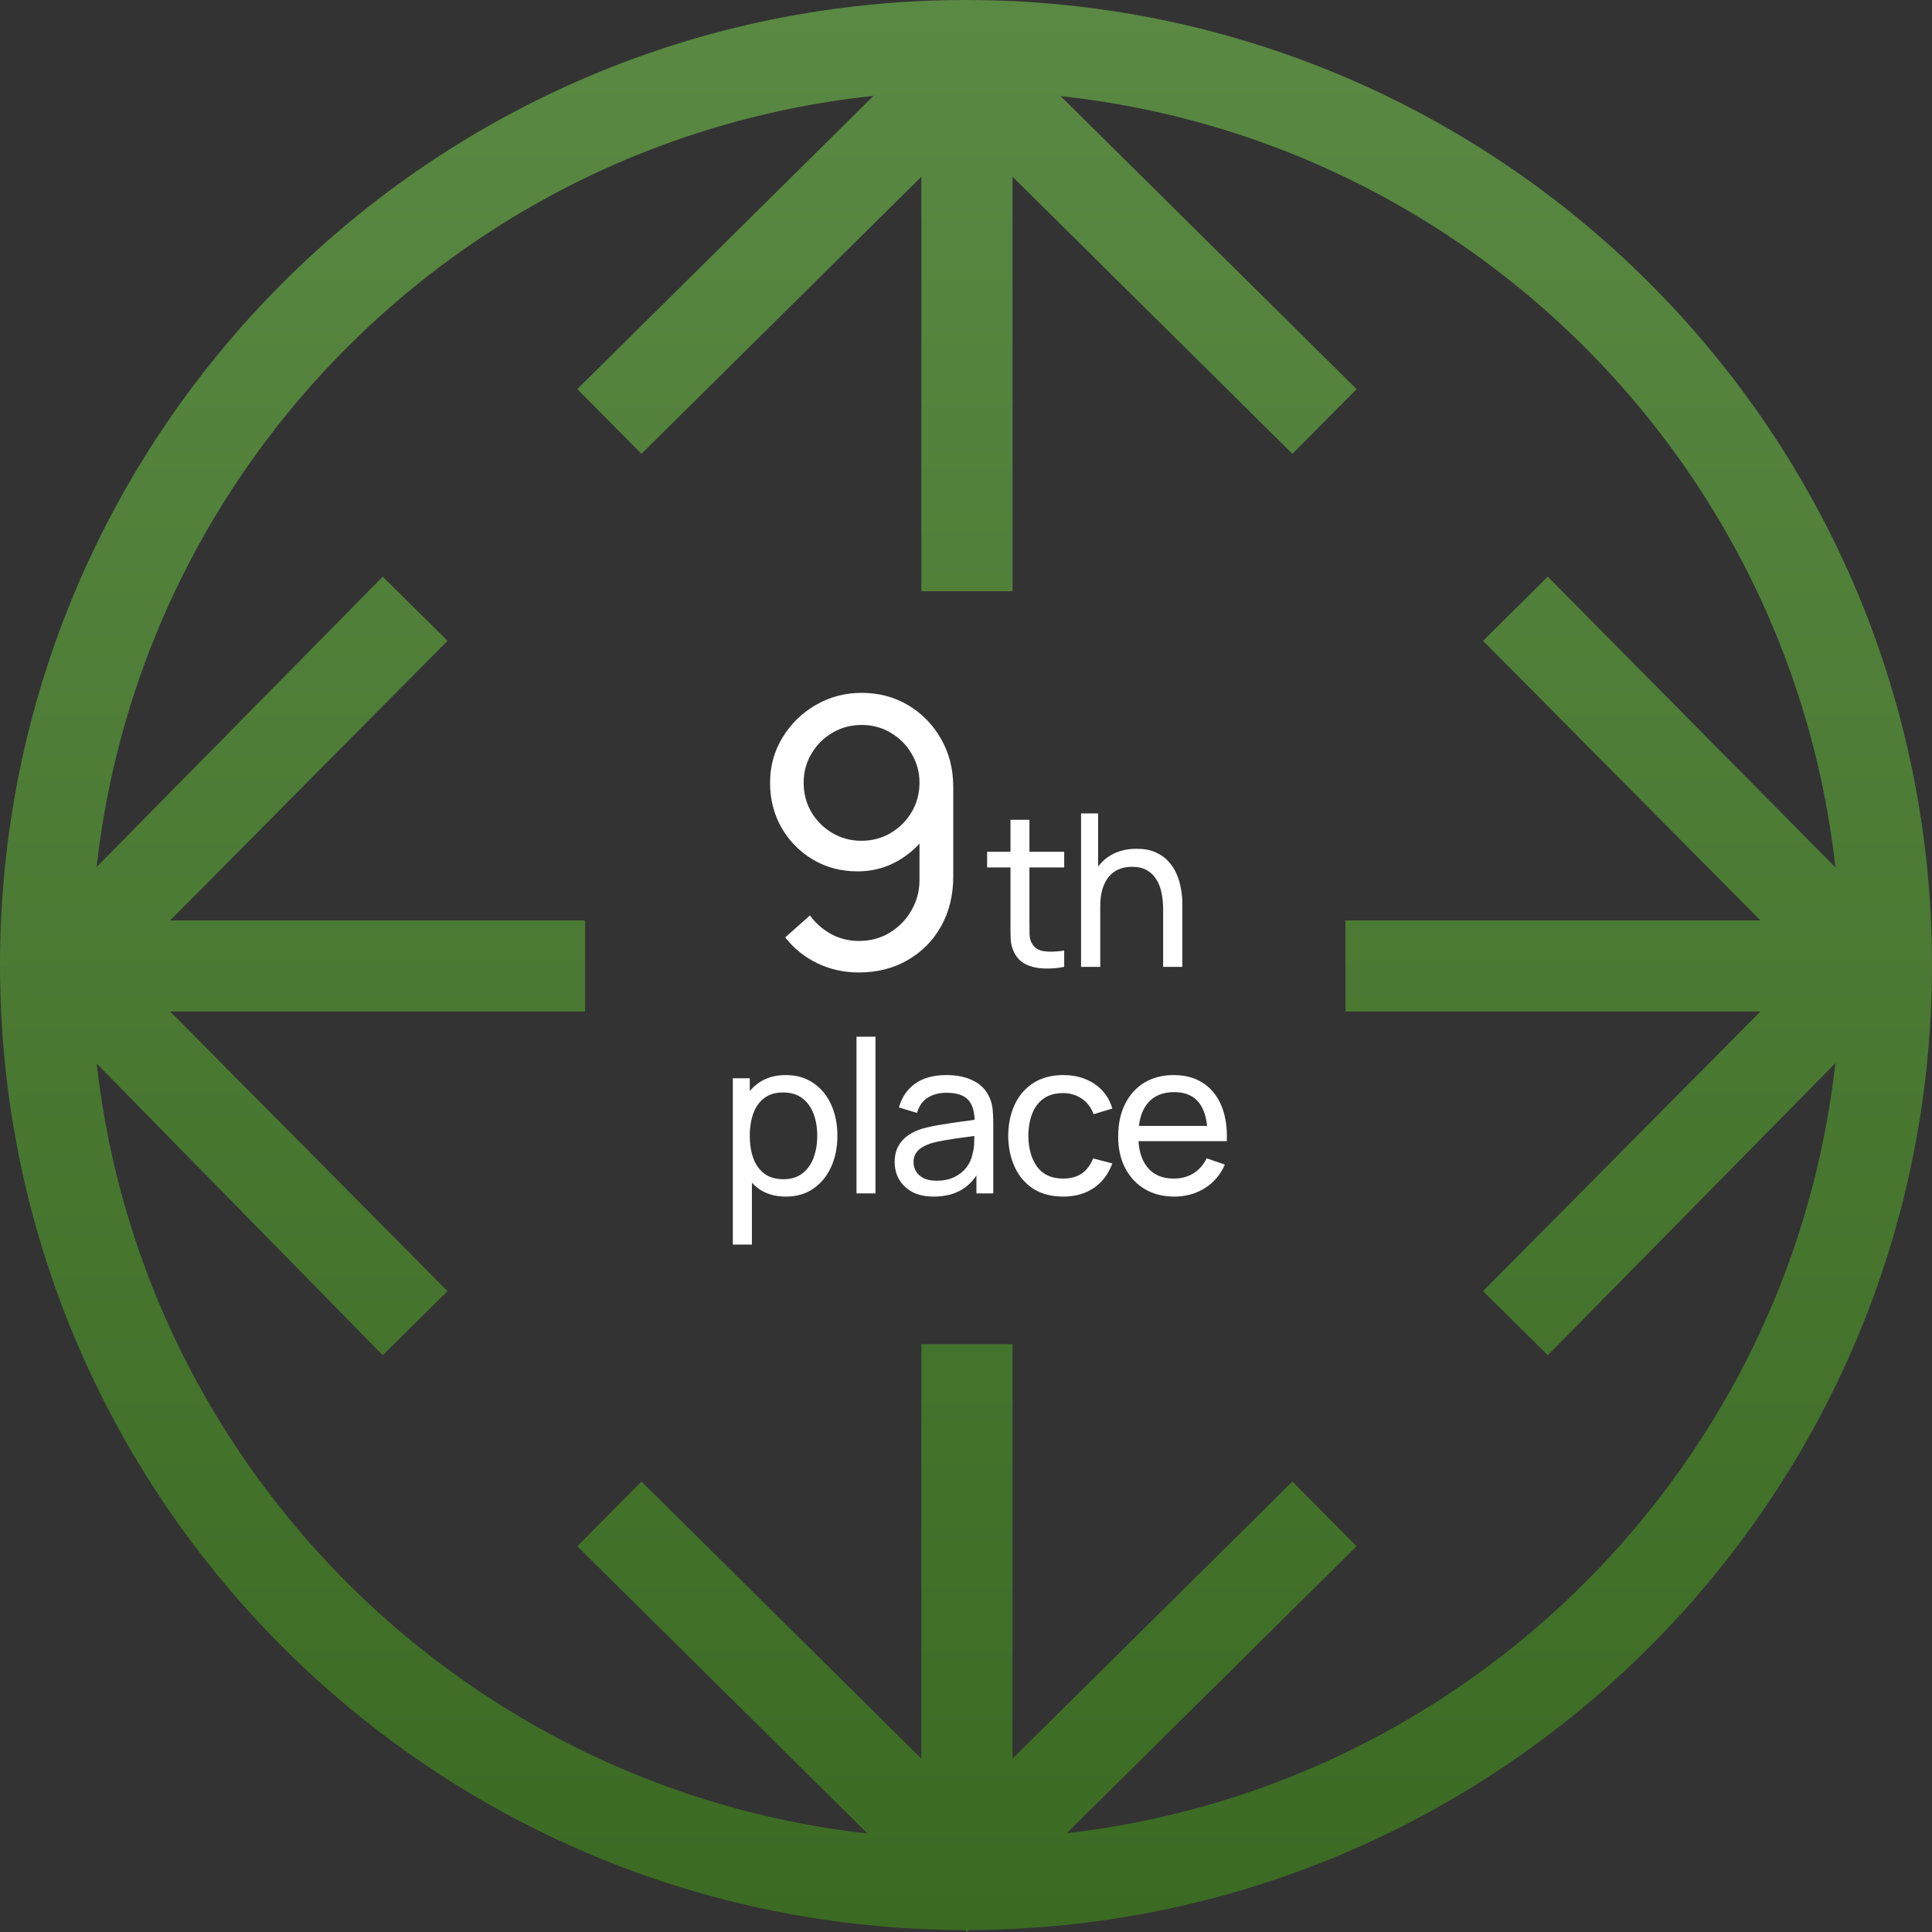 <svg width="145" height="145" viewBox="0 0 145 145" fill="none" xmlns="http://www.w3.org/2000/svg">
<rect x="0" y="0" width="145" height="145" fill="#333333" stroke="none"/>
<path fill-rule="evenodd" clip-rule="evenodd" d="M72.5 138.016C108.761 138.016 138.156 108.65 138.156 72.427C138.156 36.203 108.761 6.837 72.5 6.837C36.239 6.837 6.844 36.203 6.844 72.427C6.844 108.65 36.239 138.016 72.5 138.016ZM72.5 144.853C112.541 144.853 145 112.427 145 72.427C145 32.426 112.541 0 72.5 0C32.459 0 0 32.426 0 72.427C0 112.427 32.459 144.853 72.5 144.853Z" fill="url(#paint0_linear_834_4514)"/>
<path fill-rule="evenodd" clip-rule="evenodd" d="M96.998 34.06L75.993 13.266L75.993 44.372H69.148L69.148 13.266L48.142 34.06L43.325 29.203L72.57 0.252L101.816 29.203L96.998 34.06Z" fill="url(#paint1_linear_834_4514)"/>
<path fill-rule="evenodd" clip-rule="evenodd" d="M111.304 96.9L132.12 75.916H100.982V69.078H132.12L111.304 48.094L116.166 43.281L145 72.427L116.166 101.713L111.304 96.9Z" fill="url(#paint2_linear_834_4514)"/>
<path fill-rule="evenodd" clip-rule="evenodd" d="M33.588 48.094L12.772 69.078H43.91V75.915H12.772L33.588 96.9L28.726 101.713L0 72.427L28.726 43.281L33.588 48.094Z" fill="url(#paint3_linear_834_4514)"/>
<path fill-rule="evenodd" clip-rule="evenodd" d="M48.142 111.192L69.148 131.986V100.88H75.993V131.986L96.998 111.192L101.816 116.048L72.57 145L43.325 116.048L48.142 111.192Z" fill="url(#paint4_linear_834_4514)"/>
<path d="M64.669 52C65.957 52 67.12 52.308 68.156 52.924C69.192 53.54 70.013 54.38 70.62 55.444C71.236 56.508 71.543 57.717 71.543 59.07V65.776C71.543 67.185 71.24 68.431 70.633 69.514C70.027 70.597 69.187 71.446 68.114 72.062C67.049 72.678 65.827 72.986 64.445 72.986C63.344 72.986 62.313 72.757 61.352 72.3C60.4 71.843 59.592 71.194 58.929 70.354L60.791 68.702C61.202 69.281 61.73 69.747 62.373 70.102C63.017 70.447 63.708 70.62 64.445 70.62C65.341 70.62 66.13 70.405 66.811 69.976C67.502 69.547 68.039 68.987 68.421 68.296C68.814 67.605 69.01 66.859 69.01 66.056V62.01L69.555 62.626C68.977 63.466 68.235 64.138 67.329 64.642C66.424 65.146 65.439 65.398 64.376 65.398C63.125 65.398 62.005 65.104 61.016 64.516C60.026 63.928 59.242 63.135 58.663 62.136C58.085 61.128 57.795 59.999 57.795 58.748C57.795 57.497 58.108 56.363 58.733 55.346C59.359 54.319 60.19 53.507 61.225 52.91C62.271 52.303 63.419 52 64.669 52ZM64.669 54.408C63.867 54.408 63.134 54.604 62.471 54.996C61.818 55.379 61.295 55.901 60.904 56.564C60.511 57.217 60.316 57.945 60.316 58.748C60.316 59.551 60.507 60.283 60.889 60.946C61.282 61.599 61.804 62.122 62.458 62.514C63.12 62.906 63.853 63.102 64.656 63.102C65.458 63.102 66.191 62.906 66.853 62.514C67.516 62.122 68.039 61.599 68.421 60.946C68.814 60.283 69.01 59.551 69.01 58.748C69.01 57.955 68.814 57.231 68.421 56.578C68.039 55.915 67.516 55.388 66.853 54.996C66.2 54.604 65.472 54.408 64.669 54.408Z" fill="white"/>
<path d="M58.976 89.806C58.165 89.806 57.483 89.606 56.928 89.206C56.373 88.801 55.952 88.254 55.664 87.566C55.381 86.873 55.24 86.097 55.24 85.238C55.24 84.369 55.381 83.59 55.664 82.902C55.952 82.214 56.373 81.673 56.928 81.278C57.488 80.883 58.173 80.686 58.984 80.686C59.784 80.686 60.472 80.886 61.048 81.286C61.629 81.681 62.075 82.222 62.384 82.91C62.693 83.598 62.848 84.374 62.848 85.238C62.848 86.102 62.693 86.878 62.384 87.566C62.075 88.254 61.629 88.801 61.048 89.206C60.472 89.606 59.781 89.806 58.976 89.806ZM55 93.406V80.926H56.272V87.286H56.432V93.406H55ZM58.8 88.502C59.371 88.502 59.843 88.358 60.216 88.07C60.589 87.782 60.869 87.393 61.056 86.902C61.243 86.406 61.336 85.851 61.336 85.238C61.336 84.63 61.243 84.081 61.056 83.59C60.875 83.099 60.592 82.71 60.208 82.422C59.829 82.134 59.347 81.99 58.76 81.99C58.2 81.99 57.736 82.129 57.368 82.406C57 82.678 56.725 83.059 56.544 83.55C56.363 84.035 56.272 84.598 56.272 85.238C56.272 85.867 56.36 86.43 56.536 86.926C56.717 87.417 56.995 87.803 57.368 88.086C57.741 88.363 58.219 88.502 58.8 88.502Z" fill="white"/>
<path d="M64.282 89.566V77.806H65.706V89.566H64.282Z" fill="white"/>
<path d="M70.082 89.806C69.437 89.806 68.895 89.689 68.458 89.454C68.026 89.214 67.698 88.899 67.474 88.51C67.255 88.121 67.146 87.694 67.146 87.23C67.146 86.777 67.231 86.385 67.402 86.054C67.578 85.718 67.823 85.441 68.138 85.222C68.453 84.998 68.829 84.822 69.266 84.694C69.677 84.582 70.135 84.486 70.642 84.406C71.154 84.321 71.671 84.243 72.194 84.174C72.717 84.105 73.205 84.038 73.658 83.974L73.146 84.27C73.162 83.502 73.007 82.934 72.682 82.566C72.362 82.198 71.808 82.014 71.018 82.014C70.496 82.014 70.037 82.134 69.642 82.374C69.253 82.609 68.978 82.993 68.818 83.526L67.466 83.118C67.674 82.361 68.077 81.766 68.674 81.334C69.272 80.902 70.058 80.686 71.034 80.686C71.818 80.686 72.49 80.827 73.05 81.11C73.615 81.387 74.021 81.809 74.266 82.374C74.389 82.641 74.466 82.931 74.498 83.246C74.53 83.555 74.546 83.881 74.546 84.222V89.566H73.282V87.494L73.578 87.686C73.253 88.385 72.797 88.913 72.21 89.27C71.629 89.627 70.919 89.806 70.082 89.806ZM70.298 88.614C70.81 88.614 71.253 88.523 71.626 88.342C72.005 88.155 72.309 87.913 72.538 87.614C72.767 87.31 72.917 86.979 72.986 86.622C73.066 86.355 73.109 86.059 73.114 85.734C73.125 85.403 73.13 85.15 73.13 84.974L73.626 85.19C73.162 85.254 72.706 85.315 72.258 85.374C71.81 85.433 71.386 85.497 70.986 85.566C70.586 85.63 70.226 85.707 69.906 85.798C69.671 85.873 69.45 85.969 69.242 86.086C69.04 86.203 68.874 86.355 68.746 86.542C68.624 86.723 68.562 86.95 68.562 87.222C68.562 87.457 68.621 87.681 68.738 87.894C68.861 88.107 69.047 88.281 69.298 88.414C69.554 88.547 69.888 88.614 70.298 88.614Z" fill="white"/>
<path d="M79.786 89.806C78.912 89.806 78.168 89.611 77.554 89.222C76.946 88.827 76.482 88.286 76.162 87.598C75.842 86.91 75.677 86.126 75.666 85.246C75.677 84.345 75.845 83.553 76.17 82.87C76.501 82.182 76.973 81.646 77.586 81.262C78.2 80.878 78.938 80.686 79.802 80.686C80.714 80.686 81.498 80.91 82.154 81.358C82.816 81.806 83.258 82.419 83.482 83.198L82.074 83.622C81.893 83.121 81.597 82.731 81.186 82.454C80.781 82.177 80.314 82.038 79.786 82.038C79.194 82.038 78.706 82.177 78.322 82.454C77.938 82.726 77.653 83.105 77.466 83.59C77.279 84.07 77.183 84.622 77.178 85.246C77.189 86.206 77.41 86.982 77.842 87.574C78.279 88.161 78.927 88.454 79.786 88.454C80.352 88.454 80.821 88.326 81.194 88.07C81.567 87.809 81.85 87.433 82.042 86.942L83.482 87.318C83.183 88.123 82.717 88.739 82.082 89.166C81.448 89.593 80.682 89.806 79.786 89.806Z" fill="white"/>
<path d="M88.144 89.806C87.296 89.806 86.555 89.619 85.921 89.246C85.291 88.867 84.8 88.342 84.448 87.67C84.097 86.993 83.921 86.203 83.921 85.302C83.921 84.358 84.094 83.542 84.441 82.854C84.787 82.161 85.27 81.627 85.888 81.254C86.513 80.875 87.243 80.686 88.081 80.686C88.95 80.686 89.689 80.886 90.296 81.286C90.91 81.686 91.368 82.257 91.672 82.998C91.982 83.739 92.115 84.622 92.073 85.646H90.632V85.134C90.617 84.073 90.4 83.281 89.984 82.758C89.569 82.23 88.95 81.966 88.129 81.966C87.249 81.966 86.579 82.249 86.121 82.814C85.662 83.379 85.433 84.19 85.433 85.246C85.433 86.265 85.662 87.054 86.121 87.614C86.579 88.174 87.233 88.454 88.081 88.454C88.651 88.454 89.147 88.323 89.569 88.062C89.99 87.801 90.32 87.425 90.561 86.934L91.928 87.406C91.593 88.169 91.086 88.761 90.409 89.182C89.737 89.598 88.982 89.806 88.144 89.806ZM84.953 85.646V84.502H91.337V85.646H84.953Z" fill="white"/>
<path d="M79.87 72.566C79.358 72.667 78.851 72.707 78.35 72.686C77.854 72.67 77.411 72.571 77.022 72.39C76.632 72.203 76.337 71.915 76.134 71.526C75.963 71.185 75.87 70.841 75.854 70.494C75.843 70.142 75.838 69.745 75.838 69.302V61.526H77.262V69.238C77.262 69.59 77.264 69.891 77.27 70.142C77.281 70.393 77.337 70.609 77.438 70.79C77.63 71.131 77.934 71.331 78.35 71.39C78.771 71.449 79.278 71.433 79.87 71.342V72.566ZM74.086 65.102V63.926H79.87V65.102H74.086Z" fill="white"/>
<path d="M87.296 72.566V68.238C87.296 67.827 87.259 67.433 87.184 67.054C87.115 66.675 86.989 66.337 86.808 66.038C86.632 65.734 86.392 65.494 86.088 65.318C85.789 65.142 85.411 65.054 84.952 65.054C84.595 65.054 84.269 65.115 83.976 65.238C83.688 65.355 83.44 65.537 83.232 65.782C83.024 66.027 82.861 66.337 82.744 66.71C82.632 67.078 82.576 67.513 82.576 68.014L81.64 67.726C81.64 66.889 81.789 66.171 82.088 65.574C82.392 64.971 82.816 64.51 83.36 64.19C83.909 63.865 84.555 63.702 85.296 63.702C85.856 63.702 86.333 63.79 86.728 63.966C87.123 64.142 87.451 64.377 87.712 64.67C87.973 64.958 88.179 65.283 88.328 65.646C88.477 66.003 88.581 66.369 88.64 66.742C88.704 67.11 88.736 67.459 88.736 67.79V72.566H87.296ZM81.136 72.566V61.046H82.416V67.406H82.576V72.566H81.136Z" fill="white"/>
<defs>
<linearGradient id="paint0_linear_834_4514" x1="72.5" y1="0" x2="72.5" y2="145" gradientUnits="userSpaceOnUse">
<stop stop-color="#5A8943"/>
<stop offset="1" stop-color="#3B6A23"/>
</linearGradient>
<linearGradient id="paint1_linear_834_4514" x1="72.5" y1="0" x2="72.5" y2="145" gradientUnits="userSpaceOnUse">
<stop stop-color="#5A8943"/>
<stop offset="1" stop-color="#3B6A23"/>
</linearGradient>
<linearGradient id="paint2_linear_834_4514" x1="72.5" y1="0" x2="72.5" y2="145" gradientUnits="userSpaceOnUse">
<stop stop-color="#5A8943"/>
<stop offset="1" stop-color="#3B6A23"/>
</linearGradient>
<linearGradient id="paint3_linear_834_4514" x1="72.5" y1="0" x2="72.5" y2="145" gradientUnits="userSpaceOnUse">
<stop stop-color="#5A8943"/>
<stop offset="1" stop-color="#3B6A23"/>
</linearGradient>
<linearGradient id="paint4_linear_834_4514" x1="72.5" y1="0" x2="72.5" y2="145" gradientUnits="userSpaceOnUse">
<stop stop-color="#5A8943"/>
<stop offset="1" stop-color="#3B6A23"/>
</linearGradient>
</defs>
</svg>
